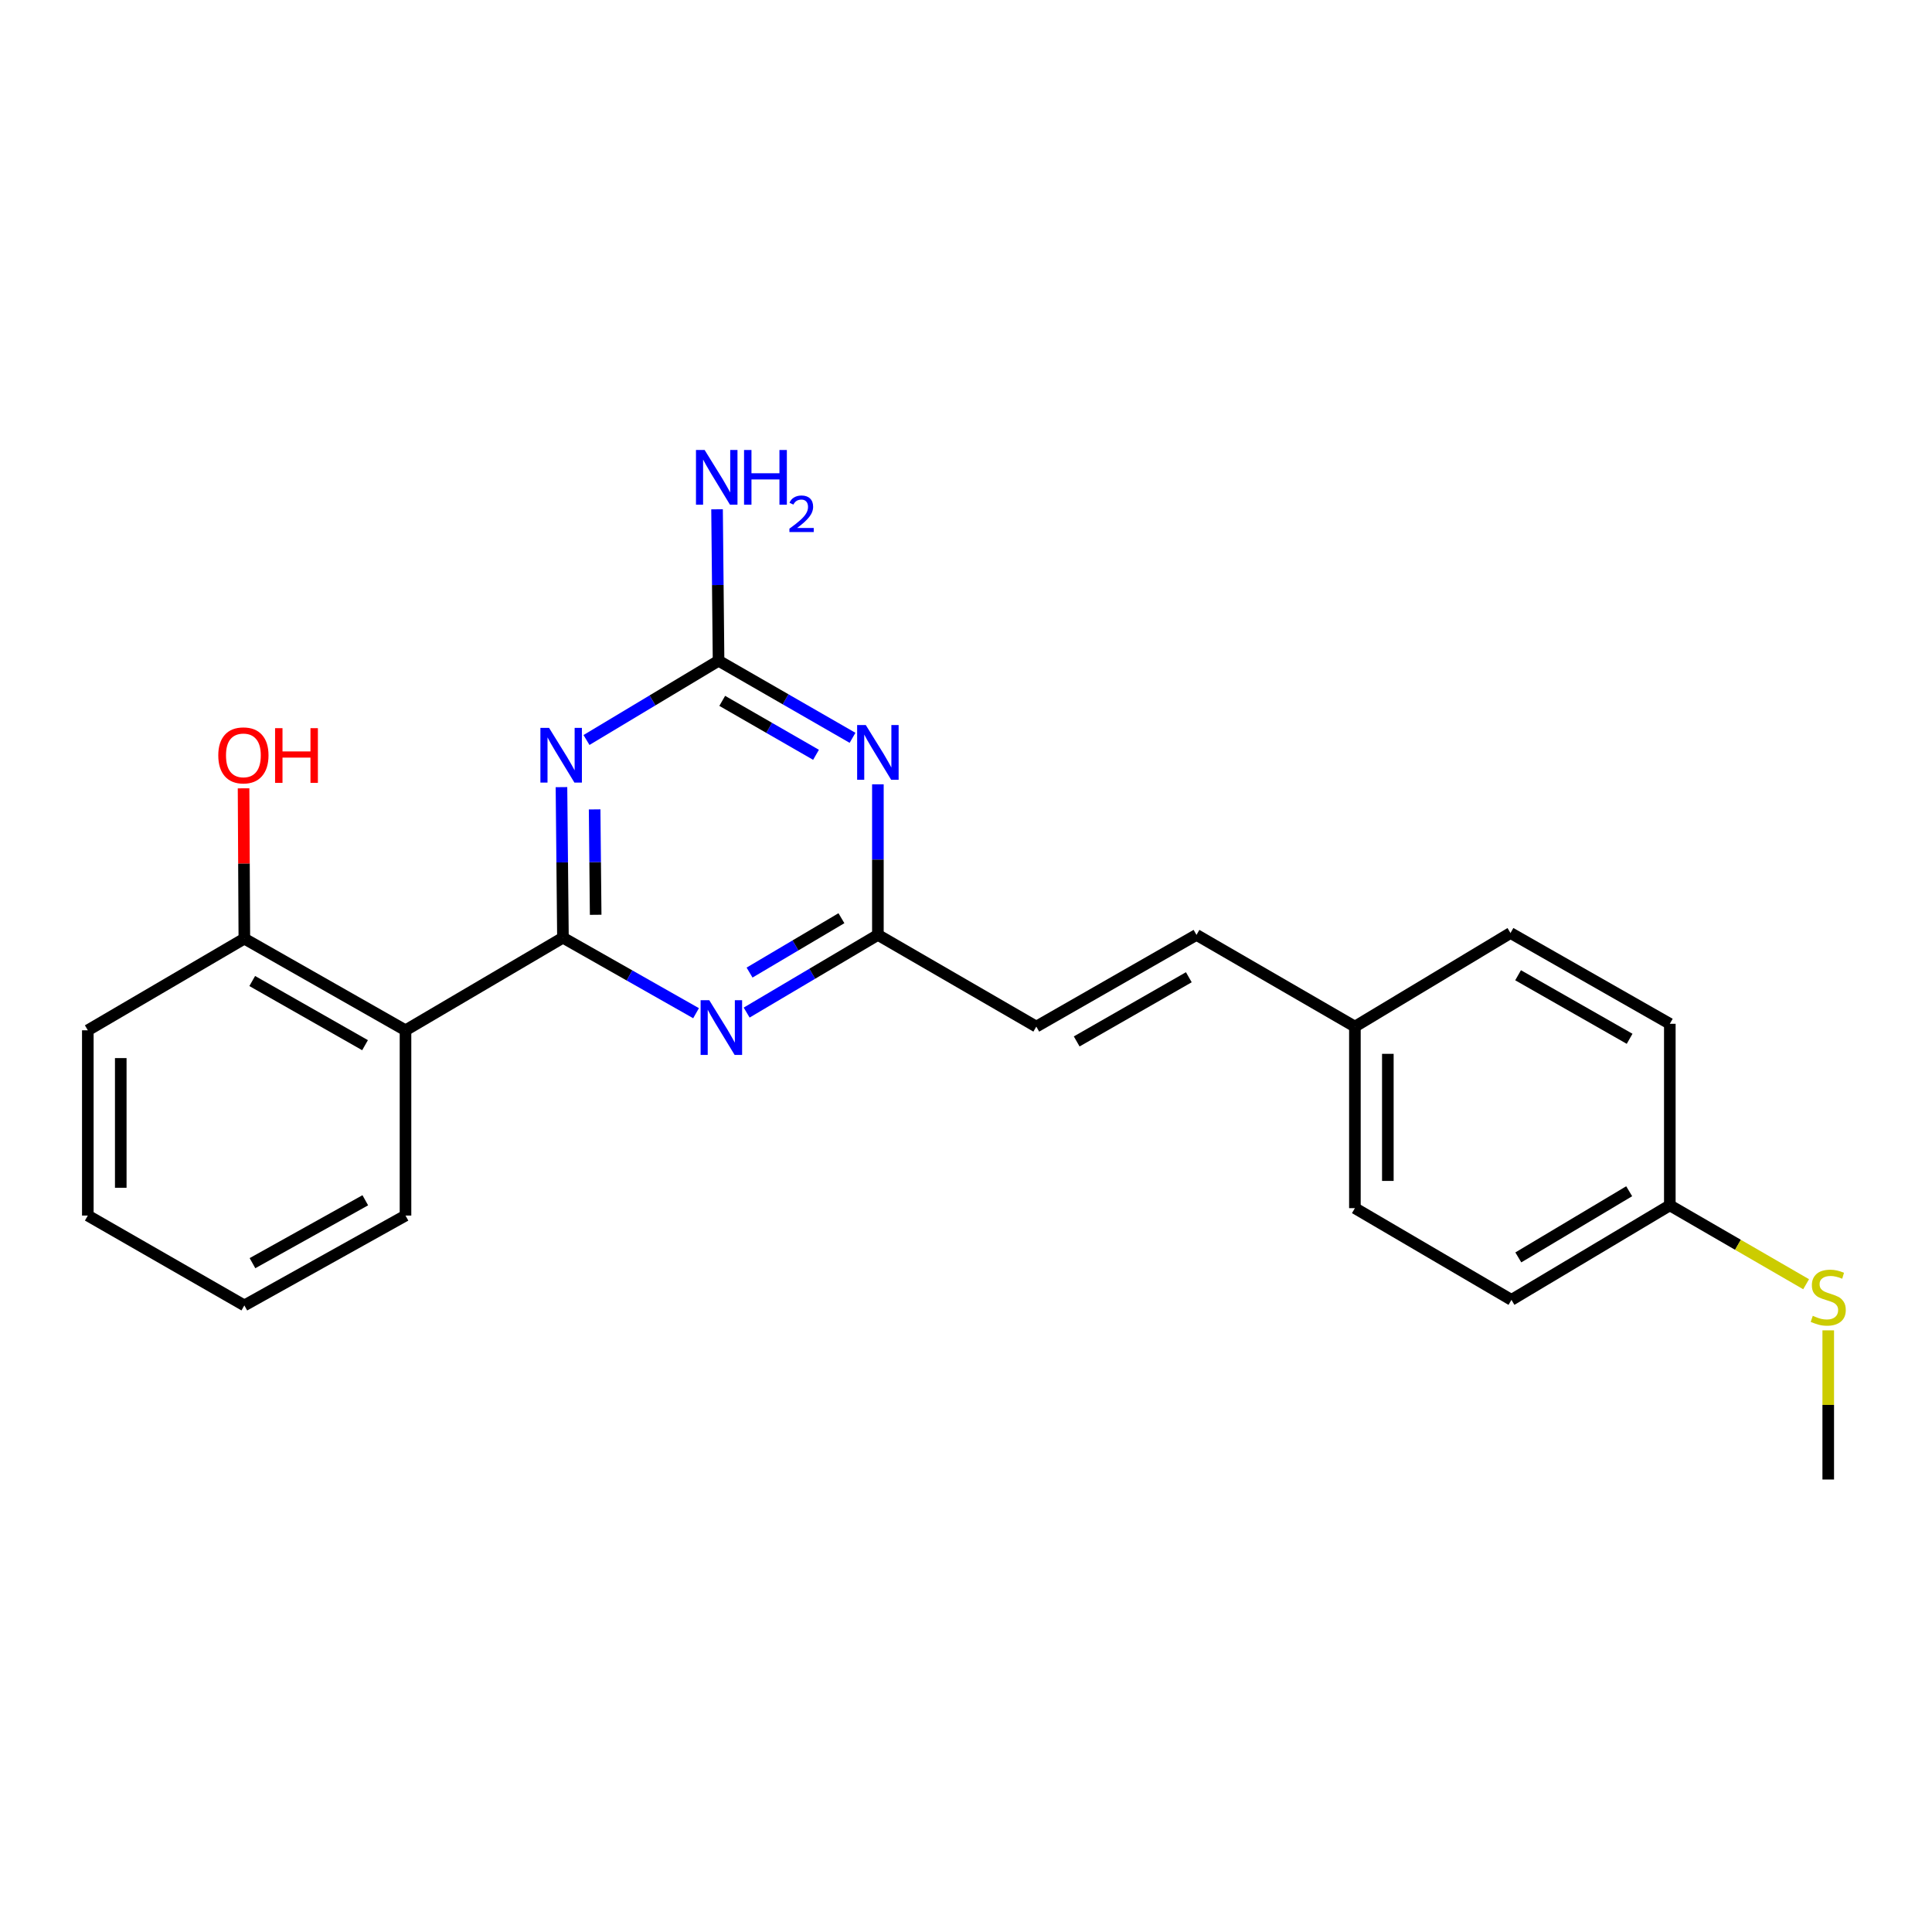 <?xml version='1.0' encoding='iso-8859-1'?>
<svg version='1.1' baseProfile='full'
              xmlns='http://www.w3.org/2000/svg'
                      xmlns:rdkit='http://www.rdkit.org/xml'
                      xmlns:xlink='http://www.w3.org/1999/xlink'
                  xml:space='preserve'
width='1000px' height='1000px' viewBox='0 0 1000 1000'>
<!-- END OF HEADER -->
<rect style='opacity:1.0;fill:#FFFFFF;stroke:none' width='1000' height='1000' x='0' y='0'> </rect>
<path class='bond-0' d='M 291.38,485.35 L 290.997,446.385' style='fill:none;fill-rule:evenodd;stroke:#000000;stroke-width:6px;stroke-linecap:butt;stroke-linejoin:miter;stroke-opacity:1' />
<path class='bond-0' d='M 290.997,446.385 L 290.614,407.421' style='fill:none;fill-rule:evenodd;stroke:#0000FF;stroke-width:6px;stroke-linecap:butt;stroke-linejoin:miter;stroke-opacity:1' />
<path class='bond-0' d='M 308.315,473.493 L 308.047,446.218' style='fill:none;fill-rule:evenodd;stroke:#000000;stroke-width:6px;stroke-linecap:butt;stroke-linejoin:miter;stroke-opacity:1' />
<path class='bond-0' d='M 308.047,446.218 L 307.779,418.943' style='fill:none;fill-rule:evenodd;stroke:#0000FF;stroke-width:6px;stroke-linecap:butt;stroke-linejoin:miter;stroke-opacity:1' />
<path class='bond-1' d='M 291.38,485.35 L 325.829,504.891' style='fill:none;fill-rule:evenodd;stroke:#000000;stroke-width:6px;stroke-linecap:butt;stroke-linejoin:miter;stroke-opacity:1' />
<path class='bond-1' d='M 325.829,504.891 L 360.278,524.431' style='fill:none;fill-rule:evenodd;stroke:#0000FF;stroke-width:6px;stroke-linecap:butt;stroke-linejoin:miter;stroke-opacity:1' />
<path class='bond-4' d='M 291.38,485.35 L 209.888,533.281' style='fill:none;fill-rule:evenodd;stroke:#000000;stroke-width:6px;stroke-linecap:butt;stroke-linejoin:miter;stroke-opacity:1' />
<path class='bond-3' d='M 303.567,383.028 L 337.746,362.515' style='fill:none;fill-rule:evenodd;stroke:#0000FF;stroke-width:6px;stroke-linecap:butt;stroke-linejoin:miter;stroke-opacity:1' />
<path class='bond-3' d='M 337.746,362.515 L 371.925,342.002' style='fill:none;fill-rule:evenodd;stroke:#000000;stroke-width:6px;stroke-linecap:butt;stroke-linejoin:miter;stroke-opacity:1' />
<path class='bond-5' d='M 386.468,524.109 L 420.43,504.005' style='fill:none;fill-rule:evenodd;stroke:#0000FF;stroke-width:6px;stroke-linecap:butt;stroke-linejoin:miter;stroke-opacity:1' />
<path class='bond-5' d='M 420.43,504.005 L 454.393,483.901' style='fill:none;fill-rule:evenodd;stroke:#000000;stroke-width:6px;stroke-linecap:butt;stroke-linejoin:miter;stroke-opacity:1' />
<path class='bond-5' d='M 387.971,503.405 L 411.745,489.332' style='fill:none;fill-rule:evenodd;stroke:#0000FF;stroke-width:6px;stroke-linecap:butt;stroke-linejoin:miter;stroke-opacity:1' />
<path class='bond-5' d='M 411.745,489.332 L 435.519,475.259' style='fill:none;fill-rule:evenodd;stroke:#000000;stroke-width:6px;stroke-linecap:butt;stroke-linejoin:miter;stroke-opacity:1' />
<path class='bond-2' d='M 454.393,405.962 L 454.393,444.931' style='fill:none;fill-rule:evenodd;stroke:#0000FF;stroke-width:6px;stroke-linecap:butt;stroke-linejoin:miter;stroke-opacity:1' />
<path class='bond-2' d='M 454.393,444.931 L 454.393,483.901' style='fill:none;fill-rule:evenodd;stroke:#000000;stroke-width:6px;stroke-linecap:butt;stroke-linejoin:miter;stroke-opacity:1' />
<path class='bond-23' d='M 441.274,381.894 L 406.6,361.948' style='fill:none;fill-rule:evenodd;stroke:#0000FF;stroke-width:6px;stroke-linecap:butt;stroke-linejoin:miter;stroke-opacity:1' />
<path class='bond-23' d='M 406.6,361.948 L 371.925,342.002' style='fill:none;fill-rule:evenodd;stroke:#000000;stroke-width:6px;stroke-linecap:butt;stroke-linejoin:miter;stroke-opacity:1' />
<path class='bond-23' d='M 422.37,390.69 L 398.098,376.728' style='fill:none;fill-rule:evenodd;stroke:#0000FF;stroke-width:6px;stroke-linecap:butt;stroke-linejoin:miter;stroke-opacity:1' />
<path class='bond-23' d='M 398.098,376.728 L 373.826,362.766' style='fill:none;fill-rule:evenodd;stroke:#000000;stroke-width:6px;stroke-linecap:butt;stroke-linejoin:miter;stroke-opacity:1' />
<path class='bond-9' d='M 371.925,342.002 L 371.534,302.807' style='fill:none;fill-rule:evenodd;stroke:#000000;stroke-width:6px;stroke-linecap:butt;stroke-linejoin:miter;stroke-opacity:1' />
<path class='bond-9' d='M 371.534,302.807 L 371.143,263.611' style='fill:none;fill-rule:evenodd;stroke:#0000FF;stroke-width:6px;stroke-linecap:butt;stroke-linejoin:miter;stroke-opacity:1' />
<path class='bond-8' d='M 209.888,533.281 L 126.473,485.833' style='fill:none;fill-rule:evenodd;stroke:#000000;stroke-width:6px;stroke-linecap:butt;stroke-linejoin:miter;stroke-opacity:1' />
<path class='bond-8' d='M 188.946,540.984 L 130.555,507.771' style='fill:none;fill-rule:evenodd;stroke:#000000;stroke-width:6px;stroke-linecap:butt;stroke-linejoin:miter;stroke-opacity:1' />
<path class='bond-14' d='M 209.888,533.281 L 209.888,629.171' style='fill:none;fill-rule:evenodd;stroke:#000000;stroke-width:6px;stroke-linecap:butt;stroke-linejoin:miter;stroke-opacity:1' />
<path class='bond-6' d='M 454.393,483.901 L 536.387,531.368' style='fill:none;fill-rule:evenodd;stroke:#000000;stroke-width:6px;stroke-linecap:butt;stroke-linejoin:miter;stroke-opacity:1' />
<path class='bond-7' d='M 536.387,531.368 L 619.3,483.901' style='fill:none;fill-rule:evenodd;stroke:#000000;stroke-width:6px;stroke-linecap:butt;stroke-linejoin:miter;stroke-opacity:1' />
<path class='bond-7' d='M 557.295,539.045 L 615.334,505.818' style='fill:none;fill-rule:evenodd;stroke:#000000;stroke-width:6px;stroke-linecap:butt;stroke-linejoin:miter;stroke-opacity:1' />
<path class='bond-10' d='M 619.3,483.901 L 701.294,531.368' style='fill:none;fill-rule:evenodd;stroke:#000000;stroke-width:6px;stroke-linecap:butt;stroke-linejoin:miter;stroke-opacity:1' />
<path class='bond-13' d='M 126.473,485.833 L 126.271,446.933' style='fill:none;fill-rule:evenodd;stroke:#000000;stroke-width:6px;stroke-linecap:butt;stroke-linejoin:miter;stroke-opacity:1' />
<path class='bond-13' d='M 126.271,446.933 L 126.069,408.033' style='fill:none;fill-rule:evenodd;stroke:#FF0000;stroke-width:6px;stroke-linecap:butt;stroke-linejoin:miter;stroke-opacity:1' />
<path class='bond-19' d='M 126.473,485.833 L 45.455,533.281' style='fill:none;fill-rule:evenodd;stroke:#000000;stroke-width:6px;stroke-linecap:butt;stroke-linejoin:miter;stroke-opacity:1' />
<path class='bond-15' d='M 701.294,531.368 L 781.83,482.925' style='fill:none;fill-rule:evenodd;stroke:#000000;stroke-width:6px;stroke-linecap:butt;stroke-linejoin:miter;stroke-opacity:1' />
<path class='bond-16' d='M 701.294,531.368 L 701.294,625.335' style='fill:none;fill-rule:evenodd;stroke:#000000;stroke-width:6px;stroke-linecap:butt;stroke-linejoin:miter;stroke-opacity:1' />
<path class='bond-16' d='M 718.345,545.463 L 718.345,611.24' style='fill:none;fill-rule:evenodd;stroke:#000000;stroke-width:6px;stroke-linecap:butt;stroke-linejoin:miter;stroke-opacity:1' />
<path class='bond-11' d='M 864.297,623.886 L 782.322,672.811' style='fill:none;fill-rule:evenodd;stroke:#000000;stroke-width:6px;stroke-linecap:butt;stroke-linejoin:miter;stroke-opacity:1' />
<path class='bond-11' d='M 843.263,616.583 L 785.88,650.831' style='fill:none;fill-rule:evenodd;stroke:#000000;stroke-width:6px;stroke-linecap:butt;stroke-linejoin:miter;stroke-opacity:1' />
<path class='bond-12' d='M 864.297,623.886 L 899.57,644.301' style='fill:none;fill-rule:evenodd;stroke:#000000;stroke-width:6px;stroke-linecap:butt;stroke-linejoin:miter;stroke-opacity:1' />
<path class='bond-12' d='M 899.57,644.301 L 934.843,664.717' style='fill:none;fill-rule:evenodd;stroke:#CCCC00;stroke-width:6px;stroke-linecap:butt;stroke-linejoin:miter;stroke-opacity:1' />
<path class='bond-25' d='M 864.297,623.886 L 864.297,529.918' style='fill:none;fill-rule:evenodd;stroke:#000000;stroke-width:6px;stroke-linecap:butt;stroke-linejoin:miter;stroke-opacity:1' />
<path class='bond-20' d='M 946.292,688.584 L 946.292,727.189' style='fill:none;fill-rule:evenodd;stroke:#CCCC00;stroke-width:6px;stroke-linecap:butt;stroke-linejoin:miter;stroke-opacity:1' />
<path class='bond-20' d='M 946.292,727.189 L 946.292,765.794' style='fill:none;fill-rule:evenodd;stroke:#000000;stroke-width:6px;stroke-linecap:butt;stroke-linejoin:miter;stroke-opacity:1' />
<path class='bond-21' d='M 209.888,629.171 L 126.473,675.681' style='fill:none;fill-rule:evenodd;stroke:#000000;stroke-width:6px;stroke-linecap:butt;stroke-linejoin:miter;stroke-opacity:1' />
<path class='bond-21' d='M 189.072,621.256 L 130.682,653.813' style='fill:none;fill-rule:evenodd;stroke:#000000;stroke-width:6px;stroke-linecap:butt;stroke-linejoin:miter;stroke-opacity:1' />
<path class='bond-18' d='M 781.83,482.925 L 864.297,529.918' style='fill:none;fill-rule:evenodd;stroke:#000000;stroke-width:6px;stroke-linecap:butt;stroke-linejoin:miter;stroke-opacity:1' />
<path class='bond-18' d='M 785.758,504.788 L 843.486,537.683' style='fill:none;fill-rule:evenodd;stroke:#000000;stroke-width:6px;stroke-linecap:butt;stroke-linejoin:miter;stroke-opacity:1' />
<path class='bond-17' d='M 701.294,625.335 L 782.322,672.811' style='fill:none;fill-rule:evenodd;stroke:#000000;stroke-width:6px;stroke-linecap:butt;stroke-linejoin:miter;stroke-opacity:1' />
<path class='bond-24' d='M 45.455,533.281 L 45.455,629.171' style='fill:none;fill-rule:evenodd;stroke:#000000;stroke-width:6px;stroke-linecap:butt;stroke-linejoin:miter;stroke-opacity:1' />
<path class='bond-24' d='M 62.505,547.665 L 62.505,614.788' style='fill:none;fill-rule:evenodd;stroke:#000000;stroke-width:6px;stroke-linecap:butt;stroke-linejoin:miter;stroke-opacity:1' />
<path class='bond-22' d='M 126.473,675.681 L 45.455,629.171' style='fill:none;fill-rule:evenodd;stroke:#000000;stroke-width:6px;stroke-linecap:butt;stroke-linejoin:miter;stroke-opacity:1' />
<path  class='atom-1' d='M 284.192 376.739
L 293.472 391.739
Q 294.392 393.219, 295.872 395.899
Q 297.352 398.579, 297.432 398.739
L 297.432 376.739
L 301.192 376.739
L 301.192 405.059
L 297.312 405.059
L 287.352 388.659
Q 286.192 386.739, 284.952 384.539
Q 283.752 382.339, 283.392 381.659
L 283.392 405.059
L 279.712 405.059
L 279.712 376.739
L 284.192 376.739
' fill='#0000FF'/>
<path  class='atom-2' d='M 367.114 517.7
L 376.394 532.7
Q 377.314 534.18, 378.794 536.86
Q 380.274 539.54, 380.354 539.7
L 380.354 517.7
L 384.114 517.7
L 384.114 546.02
L 380.234 546.02
L 370.274 529.62
Q 369.114 527.7, 367.874 525.5
Q 366.674 523.3, 366.314 522.62
L 366.314 546.02
L 362.634 546.02
L 362.634 517.7
L 367.114 517.7
' fill='#0000FF'/>
<path  class='atom-3' d='M 448.133 375.281
L 457.413 390.281
Q 458.333 391.761, 459.813 394.441
Q 461.293 397.121, 461.373 397.281
L 461.373 375.281
L 465.133 375.281
L 465.133 403.601
L 461.253 403.601
L 451.293 387.201
Q 450.133 385.281, 448.893 383.081
Q 447.693 380.881, 447.333 380.201
L 447.333 403.601
L 443.653 403.601
L 443.653 375.281
L 448.133 375.281
' fill='#0000FF'/>
<path  class='atom-10' d='M 364.718 232.918
L 373.998 247.918
Q 374.918 249.398, 376.398 252.078
Q 377.878 254.758, 377.958 254.918
L 377.958 232.918
L 381.718 232.918
L 381.718 261.238
L 377.838 261.238
L 367.878 244.838
Q 366.718 242.918, 365.478 240.718
Q 364.278 238.518, 363.918 237.838
L 363.918 261.238
L 360.238 261.238
L 360.238 232.918
L 364.718 232.918
' fill='#0000FF'/>
<path  class='atom-10' d='M 385.118 232.918
L 388.958 232.918
L 388.958 244.958
L 403.438 244.958
L 403.438 232.918
L 407.278 232.918
L 407.278 261.238
L 403.438 261.238
L 403.438 248.158
L 388.958 248.158
L 388.958 261.238
L 385.118 261.238
L 385.118 232.918
' fill='#0000FF'/>
<path  class='atom-10' d='M 408.651 260.245
Q 409.337 258.476, 410.974 257.499
Q 412.611 256.496, 414.881 256.496
Q 417.706 256.496, 419.29 258.027
Q 420.874 259.558, 420.874 262.277
Q 420.874 265.049, 418.815 267.637
Q 416.782 270.224, 412.558 273.286
L 421.191 273.286
L 421.191 275.398
L 408.598 275.398
L 408.598 273.629
Q 412.083 271.148, 414.142 269.3
Q 416.227 267.452, 417.231 265.789
Q 418.234 264.125, 418.234 262.409
Q 418.234 260.614, 417.336 259.611
Q 416.439 258.608, 414.881 258.608
Q 413.376 258.608, 412.373 259.215
Q 411.37 259.822, 410.657 261.169
L 408.651 260.245
' fill='#0000FF'/>
<path  class='atom-13' d='M 938.292 681.063
Q 938.612 681.183, 939.932 681.743
Q 941.252 682.303, 942.692 682.663
Q 944.172 682.983, 945.612 682.983
Q 948.292 682.983, 949.852 681.703
Q 951.412 680.383, 951.412 678.103
Q 951.412 676.543, 950.612 675.583
Q 949.852 674.623, 948.652 674.103
Q 947.452 673.583, 945.452 672.983
Q 942.932 672.223, 941.412 671.503
Q 939.932 670.783, 938.852 669.263
Q 937.812 667.743, 937.812 665.183
Q 937.812 661.623, 940.212 659.423
Q 942.652 657.223, 947.452 657.223
Q 950.732 657.223, 954.452 658.783
L 953.532 661.863
Q 950.132 660.463, 947.572 660.463
Q 944.812 660.463, 943.292 661.623
Q 941.772 662.743, 941.812 664.703
Q 941.812 666.223, 942.572 667.143
Q 943.372 668.063, 944.492 668.583
Q 945.652 669.103, 947.572 669.703
Q 950.132 670.503, 951.652 671.303
Q 953.172 672.103, 954.252 673.743
Q 955.372 675.343, 955.372 678.103
Q 955.372 682.023, 952.732 684.143
Q 950.132 686.223, 945.772 686.223
Q 943.252 686.223, 941.332 685.663
Q 939.452 685.143, 937.212 684.223
L 938.292 681.063
' fill='#CCCC00'/>
<path  class='atom-14' d='M 112.98 390.979
Q 112.98 384.179, 116.34 380.379
Q 119.7 376.579, 125.98 376.579
Q 132.26 376.579, 135.62 380.379
Q 138.98 384.179, 138.98 390.979
Q 138.98 397.859, 135.58 401.779
Q 132.18 405.659, 125.98 405.659
Q 119.74 405.659, 116.34 401.779
Q 112.98 397.899, 112.98 390.979
M 125.98 402.459
Q 130.3 402.459, 132.62 399.579
Q 134.98 396.659, 134.98 390.979
Q 134.98 385.419, 132.62 382.619
Q 130.3 379.779, 125.98 379.779
Q 121.66 379.779, 119.3 382.579
Q 116.98 385.379, 116.98 390.979
Q 116.98 396.699, 119.3 399.579
Q 121.66 402.459, 125.98 402.459
' fill='#FF0000'/>
<path  class='atom-14' d='M 142.38 376.899
L 146.22 376.899
L 146.22 388.939
L 160.7 388.939
L 160.7 376.899
L 164.54 376.899
L 164.54 405.219
L 160.7 405.219
L 160.7 392.139
L 146.22 392.139
L 146.22 405.219
L 142.38 405.219
L 142.38 376.899
' fill='#FF0000'/>
</svg>
